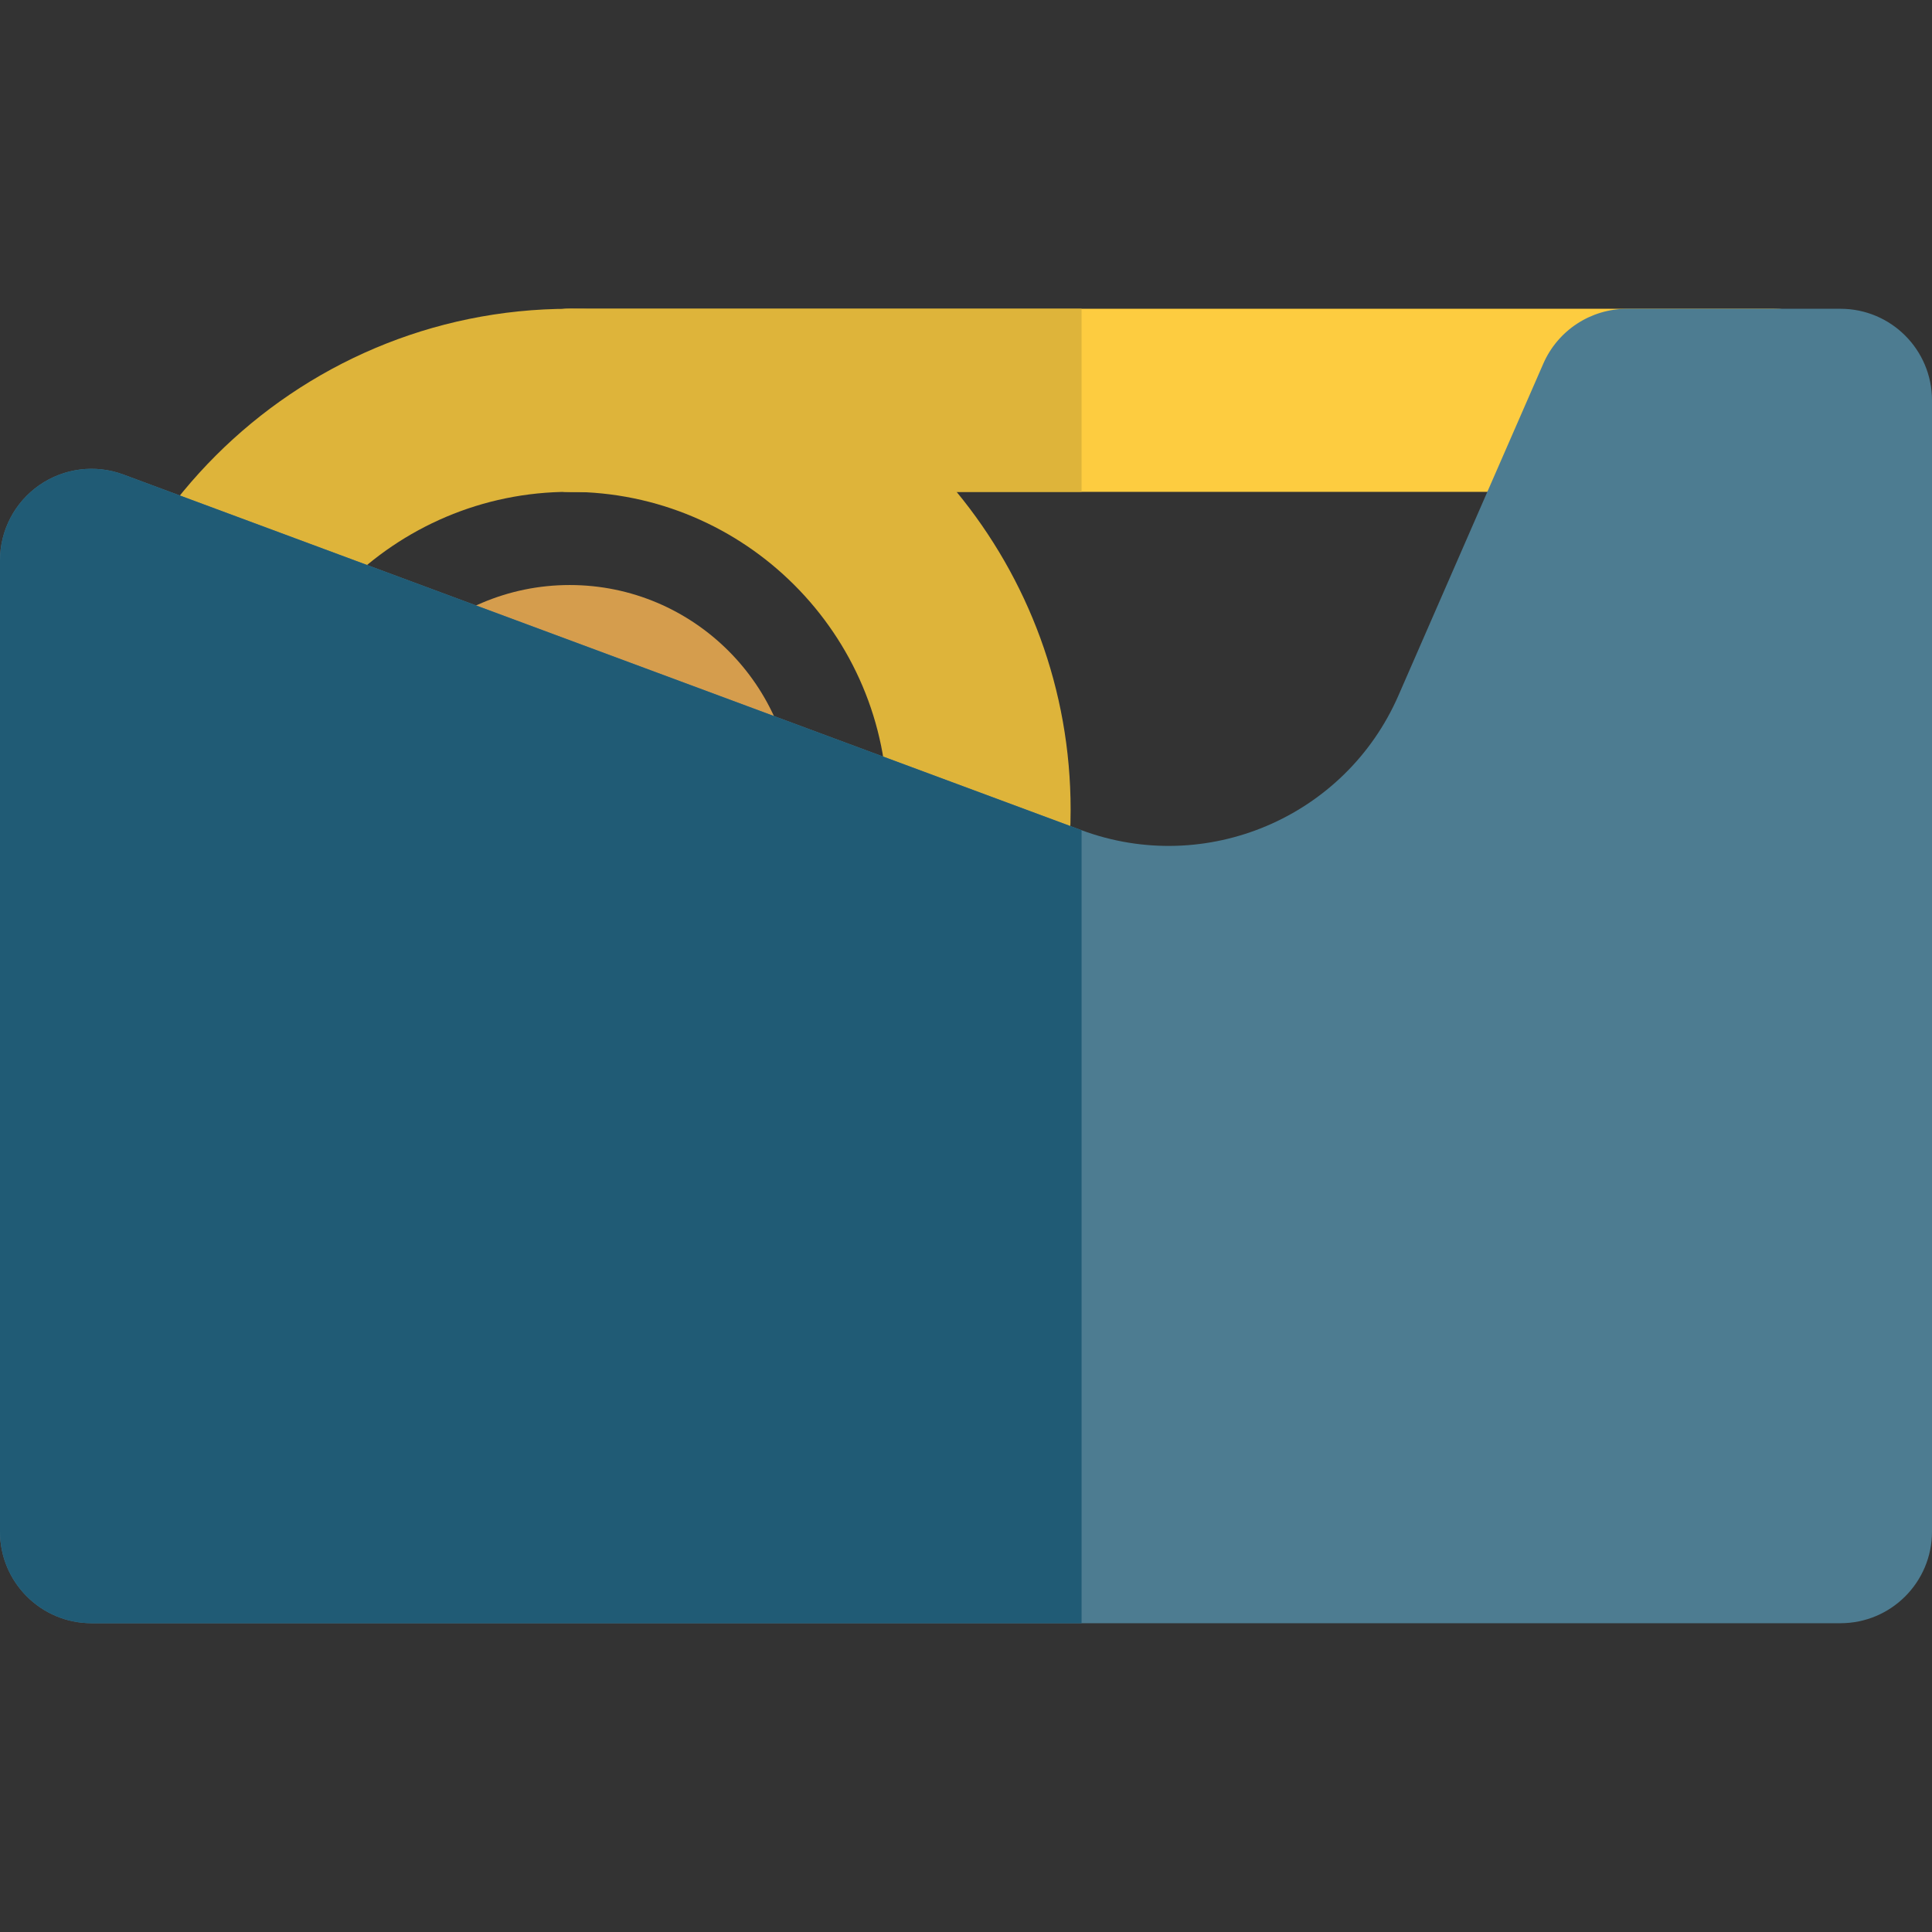 <?xml version="1.0" encoding="iso-8859-1"?>
<!-- Uploaded to: SVG Repo, www.svgrepo.com, Generator: SVG Repo Mixer Tools -->
<svg xmlns="http://www.w3.org/2000/svg" xmlns:xlink="http://www.w3.org/1999/xlink" version="1.1" id="Layer_1"  viewBox="0 0 316.624 316.624" xml:space="preserve" width="512" height="512">
<rect x="0" y="0" width="316.624" height="316.624" fill="#333333" stroke="none"/>
<g>
	<path style="fill:#FDCC40;" d="M290.812,80.605H93.369c-8.284,0-15-6.716-15-15s6.716-15,15-15h197.443c8.284,0,15,6.716,15,15   S299.096,80.605,290.812,80.605z"/>
	<path style="fill:#DEB43A;" d="M177.251,80.605H93.369c-8.284,0-15-6.716-15-15s6.716-15,15-15h83.882V80.605z"/>
	<g>
		<path style="fill:none;" d="M41.28,132.694c0,28.722,23.367,52.089,52.089,52.089c28.722,0,52.089-23.367,52.089-52.089    s-23.367-52.089-52.089-52.089C64.647,80.605,41.28,103.972,41.28,132.694z"/>
		<g>
			<path style="fill:none;" d="M93.369,80.605c-28.722,0-52.089,23.367-52.089,52.089s23.367,52.089,52.089,52.089     c28.722,0,52.089-23.367,52.089-52.089S122.091,80.605,93.369,80.605z"/>
			<g>
				<path style="fill:none;" d="M93.369,80.605c-28.722,0-52.089,23.367-52.089,52.089s23.367,52.089,52.089,52.089      c28.722,0,52.089-23.367,52.089-52.089S122.091,80.605,93.369,80.605z"/>
				<path style="fill:#DEB43A;" d="M93.369,50.605c-45.264,0-82.089,36.825-82.089,82.089s36.825,82.089,82.089,82.089      s82.089-36.825,82.089-82.089c0-19.759-7.019-37.907-18.692-52.089C141.698,62.299,118.875,50.605,93.369,50.605z       M93.369,184.783c-28.722,0-52.089-23.367-52.089-52.089s23.367-52.089,52.089-52.089c28.722,0,52.089,23.367,52.089,52.089      S122.091,184.783,93.369,184.783z"/>
			</g>
		</g>
	</g>
	<path style="fill:#D59D4D;" d="M93.369,169.513c-20.302,0-36.819-16.517-36.819-36.819s16.517-36.818,36.819-36.818   s36.818,16.517,36.818,36.818S113.671,169.513,93.369,169.513z M93.369,125.875c-3.76,0-6.819,3.059-6.819,6.818   s3.059,6.819,6.819,6.819s6.818-3.059,6.818-6.819S97.129,125.875,93.369,125.875z"/>
	<g>
		<path style="fill:#FFFFFF;" d="M301.624,251.019H15V91.83l157.031,58.294c27.881,10.35,58.992-2.872,70.891-30.128l23.745-54.391    h34.957V251.019z"/>
		<path style="fill:#4D7C91;" d="M301.624,266.019H15c-8.284,0-15-6.716-15-15V91.831c0-4.911,2.404-9.511,6.436-12.315    c4.033-2.804,9.183-3.455,13.785-1.748l157.031,58.293c20.408,7.575,43.215-2.117,51.923-22.066l23.745-54.392    c2.386-5.465,7.783-8.999,13.747-8.999h34.957c8.284,0,15,6.716,15,15v185.414C316.624,259.303,309.908,266.019,301.624,266.019z"/>
		<path style="fill:#205B75;" d="M177.251,266.019H15c-8.284,0-15-6.716-15-15V91.831c0-4.911,2.404-9.511,6.436-12.315    c4.033-2.804,9.183-3.455,13.785-1.748l157.031,58.293V266.019z"/>
	</g>
</g>















</svg>